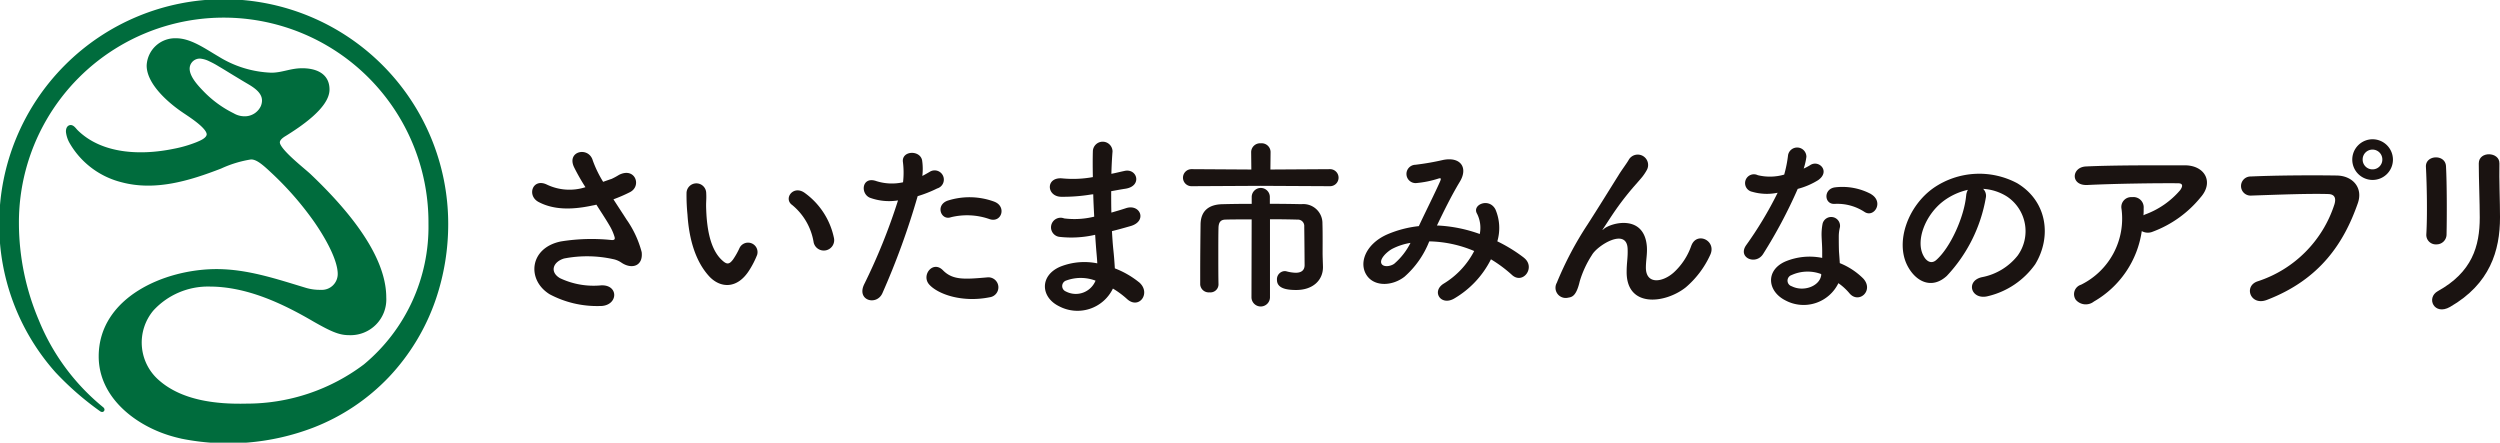 <svg xmlns="http://www.w3.org/2000/svg" xmlns:xlink="http://www.w3.org/1999/xlink" width="307.33" height="54.415" viewBox="0 0 307.33 54.415">
  <defs>
    <clipPath id="clip-path">
      <rect id="長方形_202" data-name="長方形 202" width="307.33" height="54.415" fill="none"/>
    </clipPath>
  </defs>
  <g id="グループ_229" data-name="グループ 229" transform="translate(0 0)">
    <g id="グループ_228" data-name="グループ 228" transform="translate(0 0)" clip-path="url(#clip-path)">
      <path id="パス_2187" data-name="パス 2187" d="M27.593.2A27.421,27.421,0,0,0,.2,27.593,27.109,27.109,0,0,0,7.069,45.731,36.252,36.252,0,0,0,12.5,50.471c.065.049.168.1.218.03s-.021-.152-.085-.2A27.021,27.021,0,0,1,4.677,39.533a30.839,30.839,0,0,1-2.461-11.94,25.377,25.377,0,1,1,50.753,0A22.194,22.194,0,0,1,44.96,45.045,24.131,24.131,0,0,1,30.4,49.915c-3.7.092-8-.373-10.893-2.919a6.33,6.33,0,0,1-.7-8.879,9.318,9.318,0,0,1,7.031-3c4.629,0,9.057,2.08,12.948,4.361,2.013,1.14,3.019,1.61,4.16,1.61a4.19,4.19,0,0,0,4.428-4.428c0-5.368-5.233-11.2-9.258-15.029-.872-.8-3.824-3.086-3.824-4.025,0-.47.537-.805.872-1.006,1.61-1.006,5.233-3.354,5.233-5.5,0-1.879-1.611-2.415-3.153-2.415-1.409,0-2.445.548-3.786.548a13.356,13.356,0,0,1-6.613-2.025C25.236,6.273,23.492,5,21.748,5a3.3,3.3,0,0,0-3.422,3.153c0,2.08,2.415,4.293,4.293,5.568.671.47,3.086,1.946,3.086,2.885a.451.451,0,0,1,0,.047c-.073.587-.93.917-1.389,1.11a15.391,15.391,0,0,1-2.862.827c-3.991.82-8.9.684-11.972-2.36-.206-.2-.479-.656-.8-.545-.247.086-.293.417-.276.638a3.383,3.383,0,0,0,.474,1.349,10.038,10.038,0,0,0,6.2,4.626c4.1,1.1,8.281-.19,12.108-1.669a14.12,14.12,0,0,1,3.757-1.14c.671,0,1.342.469,2.55,1.61a38.79,38.79,0,0,1,5.166,5.837c1.207,1.677,3.153,4.831,3.153,6.843a2.153,2.153,0,0,1-2.281,2.147,6.208,6.208,0,0,1-1.945-.268c-3.556-1.074-7.112-2.281-10.869-2.281-6.307,0-14.29,3.422-14.29,10.533,0,4.857,4.31,8.224,8.588,9.535q.762.233,1.545.4a29,29,0,0,0,15.919-1.353,25.372,25.372,0,0,0,9.285-6.2,26.09,26.09,0,0,0,5.733-9.54,28.476,28.476,0,0,0,1.49-9.162A27.42,27.42,0,0,0,27.593.2ZM32.5,12.572a2.108,2.108,0,0,1-.15.632,2.374,2.374,0,0,1-1.948,1.379,2.836,2.836,0,0,1-1.682-.385,13.5,13.5,0,0,1-3.746-2.734c-.84-.871-2.437-2.534-1.466-3.813a1.456,1.456,0,0,1,1.211-.557,3.324,3.324,0,0,1,1.185.348,10.751,10.751,0,0,1,1.187.641c.62.359,1.224.745,1.839,1.114.573.344,1.148.7,1.723,1.033C31.593,10.779,32.578,11.478,32.5,12.572Z" transform="translate(-0.093 -0.093)" fill="none" stroke="#006c3d" stroke-width="0.407"/>
      <path id="パス_2188" data-name="パス 2188" d="M27.593.2A27.421,27.421,0,0,0,.2,27.593,27.109,27.109,0,0,0,7.069,45.731,36.252,36.252,0,0,0,12.5,50.471c.065.049.168.1.218.03s-.021-.152-.085-.2A27.021,27.021,0,0,1,4.677,39.533a30.839,30.839,0,0,1-2.461-11.94,25.377,25.377,0,1,1,50.753,0A22.194,22.194,0,0,1,44.96,45.045,24.131,24.131,0,0,1,30.4,49.915c-3.7.092-8-.373-10.893-2.919a6.33,6.33,0,0,1-.7-8.879,9.318,9.318,0,0,1,7.031-3c4.629,0,9.057,2.08,12.948,4.361,2.013,1.14,3.019,1.61,4.16,1.61a4.19,4.19,0,0,0,4.428-4.428c0-5.368-5.233-11.2-9.258-15.029-.872-.8-3.824-3.086-3.824-4.025,0-.47.537-.805.872-1.006,1.61-1.006,5.233-3.354,5.233-5.5,0-1.879-1.611-2.415-3.153-2.415-1.409,0-2.445.548-3.786.548a13.356,13.356,0,0,1-6.613-2.025C25.236,6.273,23.492,5,21.748,5a3.3,3.3,0,0,0-3.422,3.153c0,2.08,2.415,4.293,4.293,5.568.671.47,3.086,1.946,3.086,2.885a.451.451,0,0,1,0,.047c-.073.587-.93.917-1.389,1.11a15.391,15.391,0,0,1-2.862.827c-3.991.82-8.9.684-11.972-2.36-.206-.2-.479-.656-.8-.545-.247.086-.293.417-.276.638a3.383,3.383,0,0,0,.474,1.349,10.038,10.038,0,0,0,6.2,4.626c4.1,1.1,8.281-.19,12.108-1.669a14.12,14.12,0,0,1,3.757-1.14c.671,0,1.342.469,2.55,1.61a38.79,38.79,0,0,1,5.166,5.837c1.207,1.677,3.153,4.831,3.153,6.843a2.153,2.153,0,0,1-2.281,2.147,6.208,6.208,0,0,1-1.945-.268c-3.556-1.074-7.112-2.281-10.869-2.281-6.307,0-14.29,3.422-14.29,10.533,0,4.857,4.31,8.224,8.588,9.535q.762.233,1.545.4a29,29,0,0,0,15.919-1.353,25.372,25.372,0,0,0,9.285-6.2,26.09,26.09,0,0,0,5.733-9.54,28.476,28.476,0,0,0,1.49-9.162A27.42,27.42,0,0,0,27.593.2M32.5,12.572a2.108,2.108,0,0,1-.15.632,2.374,2.374,0,0,1-1.948,1.379,2.836,2.836,0,0,1-1.682-.385,13.5,13.5,0,0,1-3.746-2.734c-.84-.871-2.437-2.534-1.466-3.813a1.456,1.456,0,0,1,1.211-.557,3.324,3.324,0,0,1,1.185.348,10.751,10.751,0,0,1,1.187.641c.62.359,1.224.745,1.839,1.114.573.344,1.148.7,1.723,1.033.936.548,1.921,1.248,1.847,2.342" transform="translate(-0.093 -0.093)" fill="#006c3d"/>
      <path id="パス_2189" data-name="パス 2189" d="M132.37,42.863c-.513-.806-1.1-1.686-1.661-2.565a18.668,18.668,0,0,0,2.028-.88c1.491-.757.636-3.127-1.344-2.125a8.3,8.3,0,0,1-.9.489c-.367.121-.709.244-1.051.366a14.1,14.1,0,0,1-1.27-2.614c-.488-1.759-3.225-1.2-2.321.781a24.817,24.817,0,0,0,1.417,2.492,6.427,6.427,0,0,1-4.739-.318c-1.759-.855-2.516,1.368-1,2.149,1.686.88,3.811,1.026,6.621.416a4.364,4.364,0,0,0,.463-.1c.587.928,1.173,1.807,1.612,2.565a6.074,6.074,0,0,1,.611,1.368c.1.318,0,.439-.366.415a23.678,23.678,0,0,0-6.205.171c-3.908.782-4.251,4.739-1.393,6.5a12.4,12.4,0,0,0,6.107,1.442c2.322.073,2.468-2.638.221-2.541a9.648,9.648,0,0,1-5.058-.88c-1.295-.757-.88-2,.489-2.419a14.826,14.826,0,0,1,6.034.074,2.743,2.743,0,0,1,1,.415c1.27.88,2.711.464,2.516-1.27a12.462,12.462,0,0,0-1.807-3.933" transform="translate(-55.297 -15.795)" fill="#1a1311"/>
      <path id="パス_2190" data-name="パス 2190" d="M162.258,49.509a9.254,9.254,0,0,1-.783,1.4c-.521.712-.83.641-1.446.048-1.328-1.281-1.779-3.629-1.873-6.12-.047-1.091.047-1.139,0-2.062a1.21,1.21,0,1,0-2.42.023,23.731,23.731,0,0,0,.119,2.632c.19,2.989.973,5.739,2.68,7.589,1.328,1.423,3.439,1.637,4.957-.83a10.808,10.808,0,0,0,.925-1.826,1.165,1.165,0,0,0-2.158-.855" transform="translate(-71.34 -19.036)" fill="#1a1311"/>
      <path id="パス_2191" data-name="パス 2191" d="M180.921,43.521c-1.423-1.068-2.7.687-1.565,1.47a7.484,7.484,0,0,1,2.632,4.6,1.277,1.277,0,1,0,2.49-.57,9.094,9.094,0,0,0-3.557-5.5" transform="translate(-81.962 -19.783)" fill="#1a1311"/>
      <path id="パス_2192" data-name="パス 2192" d="M203.9,37.014c-.284.166-.569.332-.9.5a7.247,7.247,0,0,0-.024-1.9c-.237-1.3-2.466-1.233-2.371.119a10.33,10.33,0,0,1,.023,2.561,6.329,6.329,0,0,1-3.273-.142c-1.779-.641-2.016,1.518-.807,2.039a6.908,6.908,0,0,0,3.463.332,73.064,73.064,0,0,1-4.151,10.293c-.995,2.016,1.52,2.7,2.23,1.115A93.2,93.2,0,0,0,202.426,40a15.317,15.317,0,0,0,2.4-.948,1.132,1.132,0,1,0-.925-2.04" transform="translate(-89.616 -15.886)" fill="#1a1311"/>
      <path id="パス_2193" data-name="パス 2193" d="M217.626,61.834c-2.775.237-4.221.355-5.431-.877-1.233-1.257-2.7.617-1.684,1.755,1.044,1.162,3.985,2.253,7.424,1.565a1.231,1.231,0,1,0-.308-2.443" transform="translate(-96.278 -27.733)" fill="#1a1311"/>
      <path id="パス_2194" data-name="パス 2194" d="M219.941,45.279a8.806,8.806,0,0,0-5.692-.119c-1.565.546-.83,2.491.4,2.04a8.344,8.344,0,0,1,4.743.237c1.493.5,2.135-1.589.545-2.158" transform="translate(-97.74 -20.498)" fill="#1a1311"/>
      <path id="パス_2195" data-name="パス 2195" d="M248.578,49.4a11.028,11.028,0,0,0-2.941-1.683c-.048-.855-.119-1.708-.19-2.348-.071-.688-.118-1.424-.165-2.229.688-.166,1.446-.38,2.276-.617,2.111-.593,1.21-2.775-.546-2.206-.64.214-1.233.38-1.8.546-.024-.877-.024-1.755-.024-2.633.546-.094,1.139-.212,1.779-.308,2.064-.332,1.423-2.538-.142-2.182-.569.119-1.115.261-1.613.356.023-.949.072-1.9.142-2.751a1.209,1.209,0,0,0-2.419.023c-.024.759-.024,1.874,0,3.131a13.648,13.648,0,0,1-3.676.165c-2.158-.261-2.064,2.206-.237,2.253a21.227,21.227,0,0,0,3.723-.284l.237-.023c.023.925.072,1.85.119,2.751a10.122,10.122,0,0,1-3.7.214,1.18,1.18,0,1,0-.5,2.277,12.9,12.9,0,0,0,4.317-.262c.047.736.095,1.4.142,1.969.048.546.095,1.044.119,1.542a8.018,8.018,0,0,0-4.53.4c-2.585,1.09-2.442,3.747-.189,4.862A4.838,4.838,0,0,0,245.4,50.2a10.873,10.873,0,0,1,1.731,1.281c1.495,1.376,3.036-.783,1.447-2.087m-8.965,1.162a.716.716,0,0,1,.072-1.352,5.159,5.159,0,0,1,3.581.024,2.623,2.623,0,0,1-3.652,1.328" transform="translate(-108.588 -14.727)" fill="#1a1311"/>
      <path id="パス_2196" data-name="パス 2196" d="M286.409,35.689l-7.3.045.023-2.163a1.091,1.091,0,0,0-1.194-1.059,1.1,1.1,0,0,0-1.194,1.059l.023,2.163-7.323-.045a1.048,1.048,0,1,0,0,2.095l8.449-.045,8.516.045a1.048,1.048,0,1,0,0-2.095" transform="translate(-122.937 -14.894)" fill="#1a1311"/>
      <path id="パス_2197" data-name="パス 2197" d="M287.321,49.191c0-.653,0-1.442-.023-2.162a2.35,2.35,0,0,0-2.59-2.388c-.969-.023-2.388-.045-3.876-.045v-.834a1.115,1.115,0,0,0-2.23,0V44.6c-1.442,0-2.771.022-3.628.045-1.69.044-2.636.856-2.659,2.478-.022,1.712-.045,4.033-.045,6.038v1.353a1.048,1.048,0,0,0,1.149.968.992.992,0,0,0,1.1-.947v-.022c-.023-1.082-.023-2.411-.023-3.673s0-2.478.023-3.312c.023-.7.293-.991.9-.991.7-.023,1.892-.023,3.177-.023l-.023,9.6a1.138,1.138,0,0,0,2.275,0v-9.62c1.352,0,2.613.022,3.379.045a.785.785,0,0,1,.834.856c.022,1.465.044,4.732.044,4.732,0,.72-.5.946-1.1.946a4.873,4.873,0,0,1-1.149-.181.855.855,0,0,0-.225-.022,1,1,0,0,0-.924,1.082c0,1.059,1.217,1.239,2.366,1.239,2.094,0,3.289-1.239,3.289-2.794v-.068c-.023-.833-.045-1.307-.045-1.69Z" transform="translate(-124.727 -19.542)" fill="#1a1311"/>
      <path id="パス_2198" data-name="パス 2198" d="M329.022,48.236a18.69,18.69,0,0,0-3.273-2.016,5.785,5.785,0,0,0-.237-3.936c-.782-1.471-2.917-.57-2.253.545a3.837,3.837,0,0,1,.332,2.491,17.723,17.723,0,0,0-5.146-1.044h-.119c.853-1.779,1.8-3.7,2.8-5.36,1.068-1.731.119-3.131-2.04-2.7a31.491,31.491,0,0,1-3.415.593,1.127,1.127,0,0,0,.072,2.253,12.475,12.475,0,0,0,2.8-.569c.355-.1.284.095.142.427-.664,1.495-1.755,3.652-2.585,5.431a13.47,13.47,0,0,0-3.89,1.02c-2.727,1.209-3.6,3.676-2.395,5.194,1.02,1.257,3.107,1.115,4.53,0a11.291,11.291,0,0,0,3.036-4.34,14.831,14.831,0,0,1,5.526,1.186,10.131,10.131,0,0,1-3.747,4.008c-1.542.949-.356,2.8,1.3,1.826a11.581,11.581,0,0,0,4.506-4.815,16.286,16.286,0,0,1,2.585,1.922c1.352,1.233,2.964-.948,1.47-2.111m-15.913.712c-.426.332-1.281.474-1.565.07-.4-.593.712-1.588,1.328-1.9a7.521,7.521,0,0,1,2.206-.712,8.254,8.254,0,0,1-1.969,2.538" transform="translate(-141.681 -16.553)" fill="#1a1311"/>
      <path id="パス_2199" data-name="パス 2199" d="M369.586,46.215a8.035,8.035,0,0,1-2.158,3.32c-1.4,1.257-3.439,1.518-3.439-.593,0-.878.189-1.685.119-2.609-.332-4.009-4.435-2.894-5.288-2.135-.166.143-.237.19-.072-.047.521-.783,1-1.542,1.613-2.42a34.3,34.3,0,0,1,2.514-3.154c.261-.308.5-.57.688-.807a6.256,6.256,0,0,0,.546-.83,1.276,1.276,0,0,0-2.206-1.281c-.261.475-.9,1.3-1.3,1.969-1.162,1.85-2.4,3.866-3.772,6a41.891,41.891,0,0,0-3.794,7.187,1.252,1.252,0,0,0,1.4,1.826c.475-.071,1-.19,1.423-2.016a12.444,12.444,0,0,1,1.495-3.225c.664-1.186,4.269-3.416,4.388-.783.047,1.068-.119,1.732-.119,2.822-.048,4.483,4.7,3.961,7.257,1.945a11.518,11.518,0,0,0,2.988-3.937c.9-1.779-1.589-2.988-2.277-1.233" transform="translate(-161.657 -16.05)" fill="#1a1311"/>
      <path id="パス_2200" data-name="パス 2200" d="M410.221,54.9c-.024-.521-.071-1.019-.1-1.47-.023-.688-.023-1.281-.023-1.827a4.78,4.78,0,0,1,.142-1.115,1.089,1.089,0,0,0-2.134-.426,7.029,7.029,0,0,0-.119,1.588c.023.593.072,1.186.072,1.78v.83a7.752,7.752,0,0,0-4.554.451c-2.443,1.091-2.182,3.652.023,4.767a4.75,4.75,0,0,0,6.522-2.111,6.893,6.893,0,0,1,1.352,1.233c1.138,1.376,3.06-.308,1.708-1.8a8.615,8.615,0,0,0-2.893-1.9m-2.3,1.589c-.261,1.281-2.181,1.969-3.6,1.257a.72.72,0,0,1-.024-1.376,4.758,4.758,0,0,1,3.653-.119c-.024.071,0,.166-.024.237" transform="translate(-184.053 -22.555)" fill="#1a1311"/>
      <path id="パス_2201" data-name="パス 2201" d="M419.816,43.291a7.5,7.5,0,0,0-4.363-.831c-1.518.143-1.424,2.111-.119,2.04a6.091,6.091,0,0,1,3.7,1c1.162.736,2.4-1.233.783-2.2" transform="translate(-189.806 -19.435)" fill="#1a1311"/>
      <path id="パス_2202" data-name="パス 2202" d="M404.756,37.453c1.518-1.091.023-2.562-1.044-1.8a7.318,7.318,0,0,1-.759.4,7.964,7.964,0,0,0,.332-1.447,1.136,1.136,0,0,0-2.253-.214,15.282,15.282,0,0,1-.475,2.4,6.329,6.329,0,0,1-3.249.072,1.085,1.085,0,1,0-.688,2.039,6.488,6.488,0,0,0,3.131.119,46.282,46.282,0,0,1-3.89,6.475c-1.044,1.541,1.233,2.466,2.111,1.043a59.921,59.921,0,0,0,4.246-7.992,9.072,9.072,0,0,0,2.538-1.091" transform="translate(-181.221 -15.328)" fill="#1a1311"/>
      <path id="パス_2203" data-name="パス 2203" d="M445.718,40.576a9.908,9.908,0,0,0-10.245.546c-3.178,2.206-4.767,6.617-3.274,9.558,1.044,2.04,3.036,2.965,4.862,1.281a18.679,18.679,0,0,0,4.791-9.606,1.185,1.185,0,0,0-.332-1.091,6.15,6.15,0,0,1,2.94.948,5.119,5.119,0,0,1,1.305,7.257,7.349,7.349,0,0,1-4.412,2.657c-2.04.474-1.3,2.87.782,2.324a9.915,9.915,0,0,0,5.787-3.914c2.064-3.392,1.471-7.755-2.206-9.961m-6.285,1.541c-.237,2.562-1.9,6.333-3.676,7.9-.593.522-1.21.166-1.565-.521-1-1.826.189-4.981,2.4-6.689a7.853,7.853,0,0,1,3.059-1.422,1.683,1.683,0,0,0-.214.735" transform="translate(-197.731 -18.048)" fill="#1a1311"/>
      <path id="パス_2204" data-name="パス 2204" d="M484.1,37.5c-3.558,0-8.728-.023-12.167.142-1.779.1-1.9,2.372.19,2.278,3.321-.166,8.49-.237,11.147-.214.617,0,.617.356.261.853a10.312,10.312,0,0,1-4.316,2.989c-.072.023-.119.071-.19.095.024-.285.024-.593.024-.878a1.263,1.263,0,0,0-1.424-1.352,1.214,1.214,0,0,0-1.3,1.446,9.062,9.062,0,0,1-4.98,9.321,1.214,1.214,0,0,0-.641,1.85,1.611,1.611,0,0,0,2.229.214,11.959,11.959,0,0,0,5.882-8.656,1.538,1.538,0,0,0,1.351.071,13.788,13.788,0,0,0,5.882-4.221c1.661-1.874.522-3.937-1.944-3.937" transform="translate(-215.523 -17.178)" fill="#1a1311"/>
      <path id="パス_2205" data-name="パス 2205" d="M520.151,39.8c-3.011-.047-7.446-.023-10.577.119a1.175,1.175,0,1,0,.047,2.348c3.415-.118,7.162-.261,9.486-.189.878.024.949.617.759,1.257a14.675,14.675,0,0,1-9.416,9.463c-1.8.57-.925,3.06,1.091,2.3,6.64-2.538,9.534-7.138,11.194-11.882.688-1.944-.663-3.392-2.585-3.415" transform="translate(-232.887 -18.223)" fill="#1a1311"/>
      <path id="パス_2206" data-name="パス 2206" d="M536.1,31.593a2.5,2.5,0,1,0,2.513,2.514,2.51,2.51,0,0,0-2.513-2.514m0,3.7a1.2,1.2,0,0,1-1.21-1.186,1.21,1.21,0,1,1,2.419,0,1.2,1.2,0,0,1-1.209,1.186" transform="translate(-244.444 -14.473)" fill="#1a1311"/>
      <path id="パス_2207" data-name="パス 2207" d="M560.006,36.117c.023-1.446-2.538-1.541-2.538,0,0,1.873.119,4.814.119,6.664,0,3.534-.949,6.712-5.147,9.037-1.494.83-.45,3.059,1.495,1.944,4.909-2.822,6.143-6.925,6.143-11,0-1.969-.119-4.625-.072-6.641" transform="translate(-252.747 -16.032)" fill="#1a1311"/>
      <path id="パス_2208" data-name="パス 2208" d="M552.862,45.172c.048-2.206.048-6.262-.07-8.4-.1-1.495-2.538-1.376-2.467.095.119,2.253.189,5.977.048,8.324a1.163,1.163,0,0,0,1.233,1.21,1.226,1.226,0,0,0,1.256-1.233" transform="translate(-252.102 -16.359)" fill="#1a1311"/>
    </g>
  </g>
</svg>
